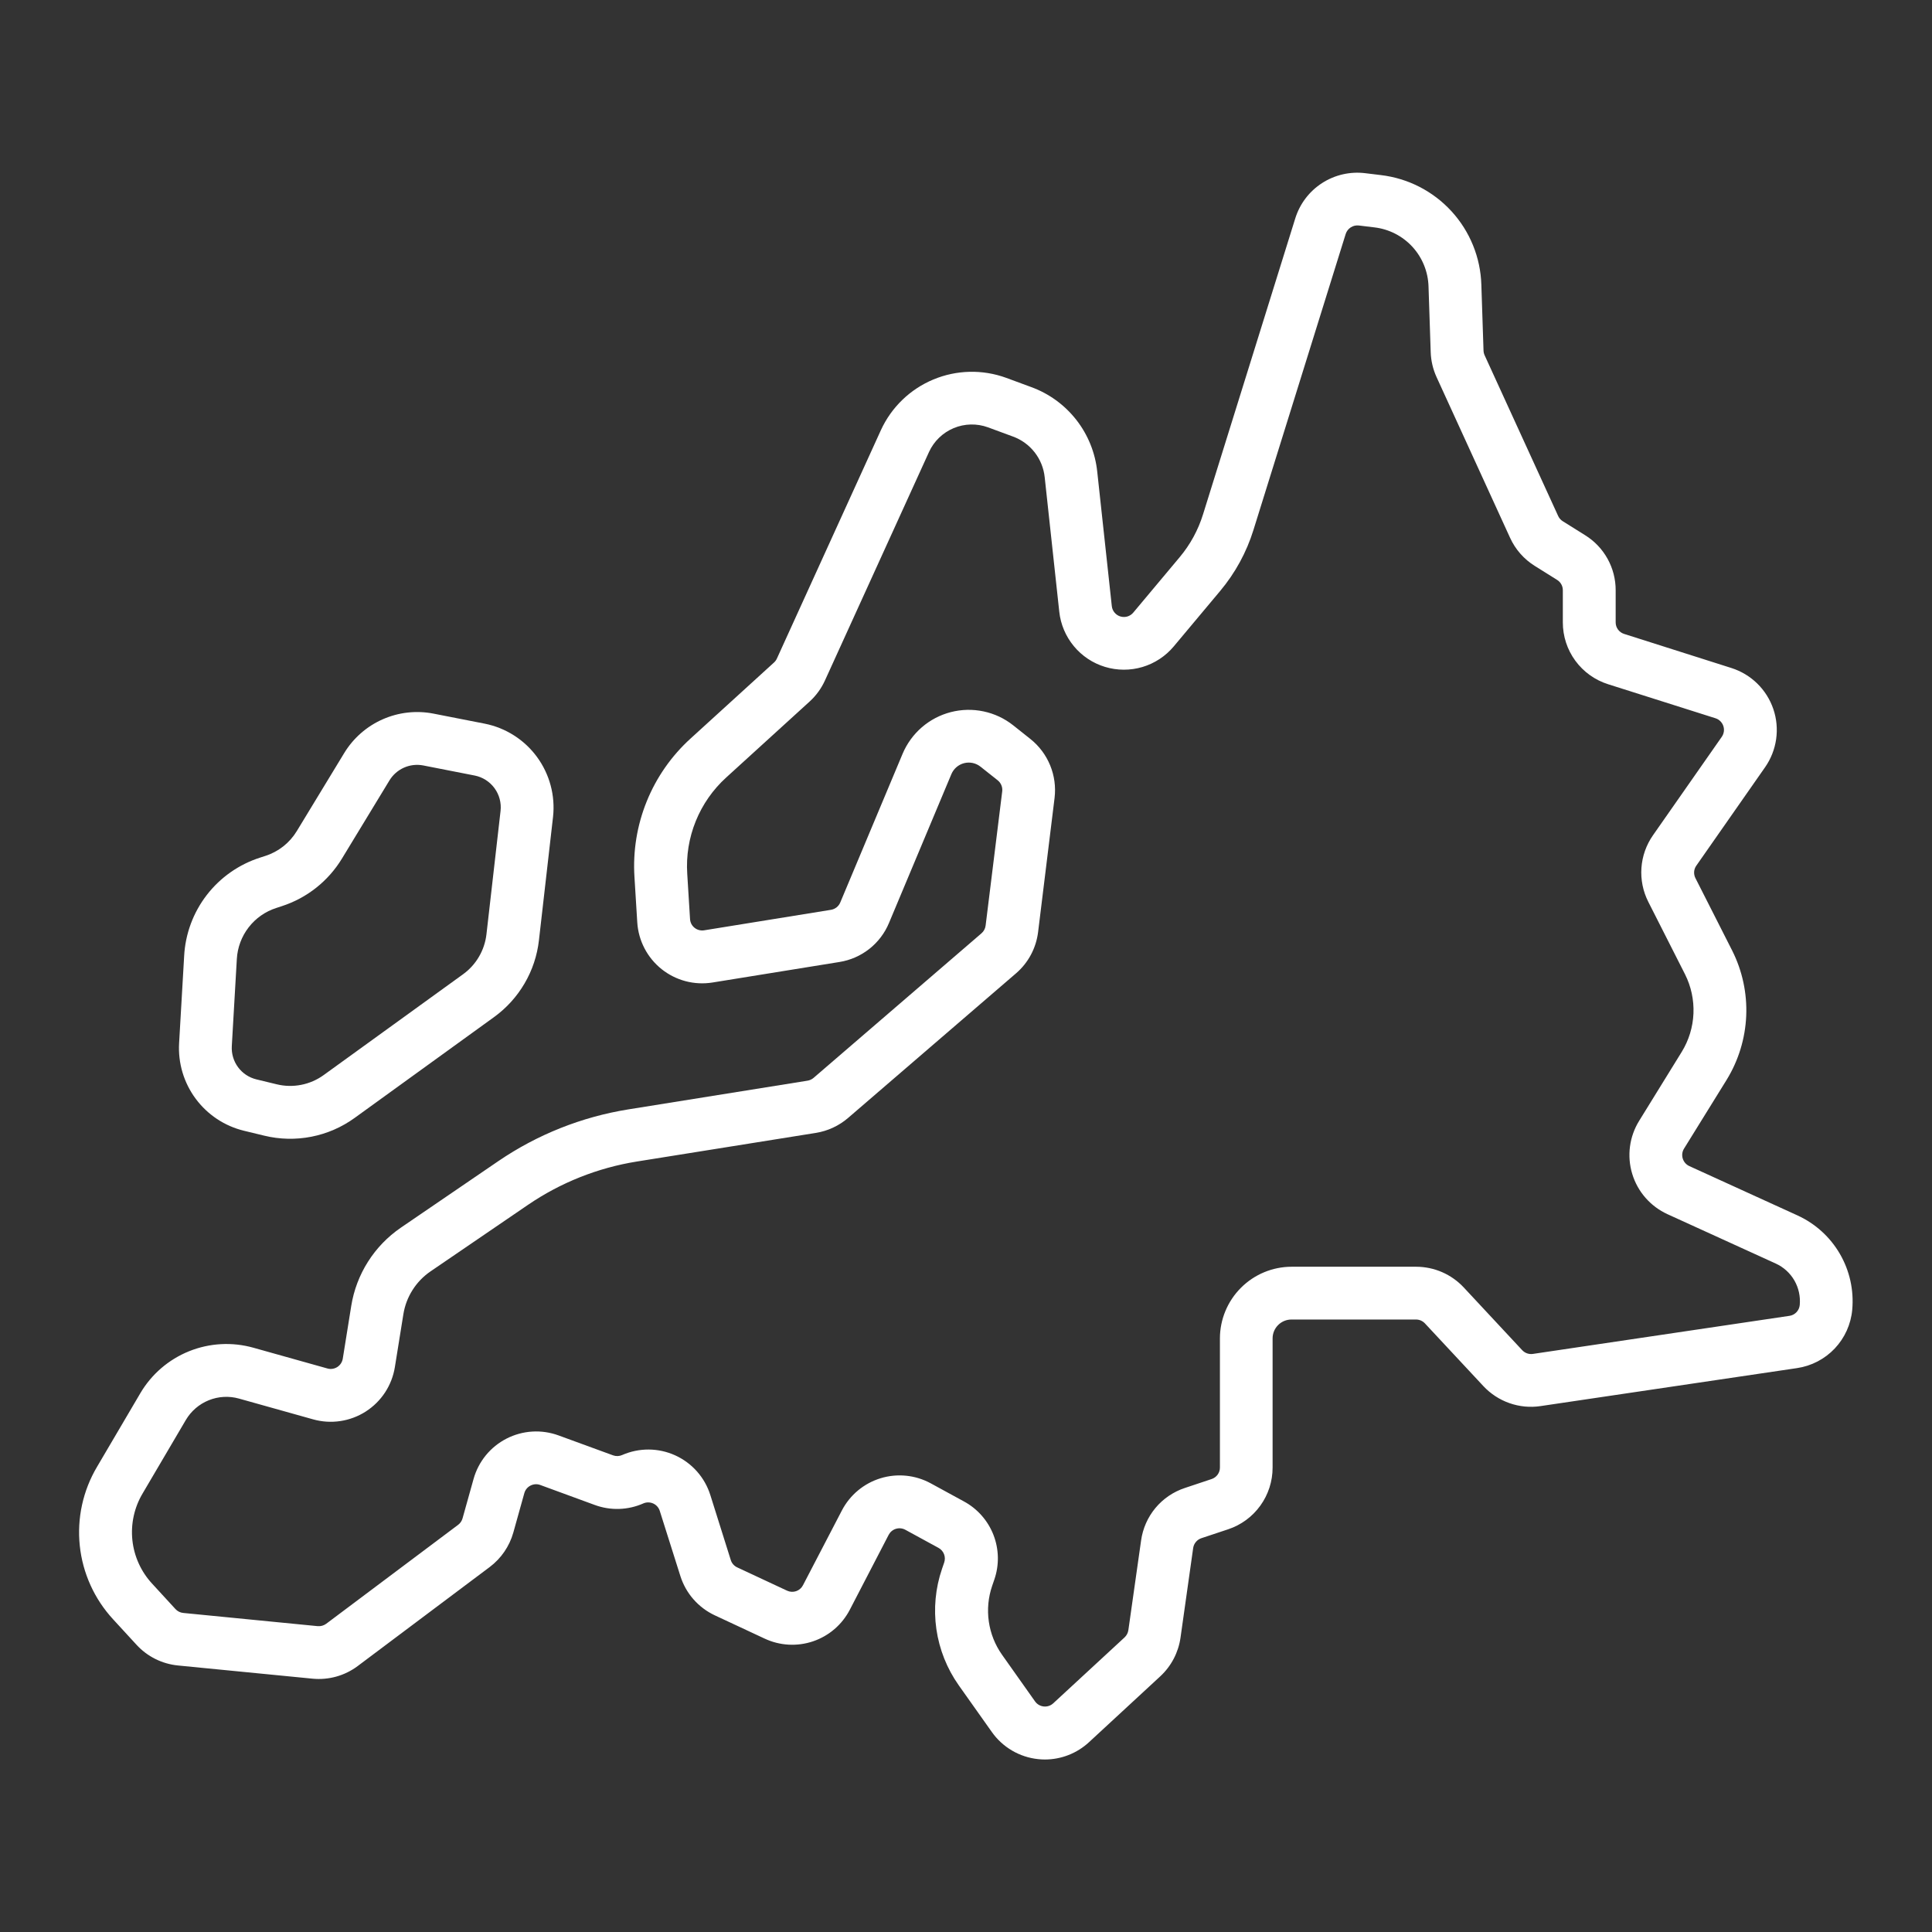 <svg width="98" height="98" viewBox="0 0 98 98" fill="none" xmlns="http://www.w3.org/2000/svg">
<rect x="0" y="0" width="98" height="98" fill="#333333" stroke="none"/>
<path d="M91.186 61.656L85.692 59.15C85.612 59.114 85.541 59.061 85.483 58.995C85.425 58.929 85.382 58.851 85.356 58.767C85.331 58.684 85.323 58.595 85.334 58.508C85.346 58.421 85.375 58.337 85.422 58.263L87.583 54.774C88.185 53.795 88.526 52.679 88.576 51.532C88.625 50.384 88.38 49.243 87.864 48.217L86 44.542C85.949 44.442 85.927 44.331 85.934 44.219C85.942 44.107 85.981 44 86.046 43.909L89.533 38.918C89.829 38.494 90.021 38.006 90.094 37.494C90.167 36.982 90.119 36.46 89.953 35.97C89.786 35.48 89.507 35.036 89.138 34.674C88.769 34.312 88.319 34.042 87.826 33.885L82.385 32.156C82.26 32.117 82.15 32.039 82.072 31.933C81.995 31.827 81.953 31.699 81.954 31.568V29.944C81.956 29.384 81.814 28.833 81.543 28.344C81.272 27.855 80.88 27.443 80.404 27.148L79.271 26.439C79.169 26.376 79.087 26.283 79.037 26.173L75.307 18.021C75.273 17.946 75.254 17.865 75.251 17.782L75.141 14.447C75.1 13.062 74.563 11.738 73.626 10.716C72.69 9.694 71.418 9.043 70.041 8.881L69.249 8.785C68.482 8.691 67.708 8.869 67.059 9.288C66.411 9.707 65.931 10.34 65.702 11.077L61.024 26.089C60.777 26.886 60.374 27.625 59.837 28.265L57.484 31.075C57.406 31.168 57.303 31.236 57.187 31.271C57.071 31.305 56.947 31.305 56.831 31.27C56.715 31.235 56.612 31.166 56.535 31.073C56.457 30.98 56.409 30.866 56.396 30.745L55.657 23.926C55.557 22.968 55.19 22.058 54.597 21.299C54.004 20.54 53.21 19.962 52.305 19.633L51.039 19.166C49.84 18.729 48.521 18.759 47.344 19.25C46.166 19.741 45.217 20.657 44.684 21.817L39.407 33.406C39.373 33.482 39.322 33.55 39.261 33.606L35.034 37.457C34.061 38.339 33.299 39.43 32.806 40.647C32.312 41.865 32.099 43.178 32.183 44.489L32.325 46.786C32.354 47.245 32.478 47.694 32.691 48.102C32.903 48.511 33.199 48.87 33.558 49.158C33.918 49.445 34.334 49.654 34.779 49.771C35.224 49.888 35.689 49.91 36.144 49.837L42.579 48.797C43.133 48.709 43.655 48.48 44.096 48.133C44.536 47.786 44.88 47.332 45.095 46.814L48.257 39.271C48.314 39.135 48.402 39.013 48.513 38.916C48.625 38.819 48.758 38.749 48.901 38.712C49.044 38.675 49.194 38.672 49.339 38.702C49.483 38.733 49.619 38.797 49.735 38.889L50.608 39.581C50.691 39.647 50.755 39.733 50.795 39.831C50.836 39.929 50.85 40.036 50.837 40.141L49.995 46.95C49.976 47.103 49.901 47.243 49.784 47.343L41.267 54.676C41.18 54.75 41.074 54.799 40.961 54.817L31.868 56.274C29.507 56.654 27.259 57.548 25.283 58.894L20.329 62.276C19.664 62.732 19.098 63.318 18.666 64C18.234 64.681 17.945 65.443 17.817 66.239L17.387 68.919C17.373 69.005 17.341 69.087 17.293 69.16C17.246 69.232 17.183 69.294 17.11 69.341C17.037 69.388 16.954 69.419 16.868 69.432C16.782 69.445 16.694 69.44 16.61 69.416L12.846 68.361C11.771 68.061 10.627 68.124 9.591 68.541C8.556 68.958 7.687 69.705 7.12 70.667L4.927 74.396C4.209 75.603 3.9 77.009 4.047 78.406C4.194 79.802 4.789 81.113 5.742 82.144L6.924 83.43C7.472 84.028 8.223 84.403 9.031 84.481L15.852 85.15C16.672 85.23 17.491 85.001 18.149 84.506L24.84 79.487C25.421 79.05 25.842 78.435 26.039 77.735L26.596 75.74C26.619 75.657 26.658 75.581 26.712 75.515C26.766 75.449 26.833 75.394 26.909 75.356C26.985 75.317 27.068 75.294 27.153 75.288C27.238 75.283 27.324 75.295 27.404 75.325L30.167 76.338C30.967 76.633 31.851 76.606 32.631 76.261C32.711 76.226 32.797 76.208 32.884 76.209C32.971 76.21 33.056 76.229 33.136 76.265C33.215 76.301 33.285 76.353 33.343 76.419C33.4 76.484 33.443 76.561 33.468 76.644L34.511 79.942C34.648 80.377 34.874 80.78 35.175 81.123C35.476 81.466 35.845 81.744 36.258 81.937L38.785 83.117C39.556 83.479 40.437 83.528 41.243 83.255C42.05 82.981 42.718 82.405 43.109 81.649L45.078 77.853C45.116 77.781 45.168 77.716 45.231 77.664C45.294 77.612 45.367 77.572 45.445 77.549C45.523 77.525 45.606 77.516 45.687 77.525C45.769 77.533 45.848 77.557 45.92 77.596L47.604 78.515C47.733 78.585 47.833 78.698 47.886 78.835C47.939 78.971 47.941 79.122 47.893 79.261L47.785 79.575C47.448 80.558 47.35 81.606 47.497 82.634C47.645 83.662 48.034 84.64 48.633 85.488L50.309 87.853C50.579 88.237 50.929 88.558 51.334 88.796C51.739 89.034 52.19 89.182 52.657 89.231C52.77 89.244 52.885 89.25 52.999 89.25C53.829 89.25 54.628 88.937 55.238 88.373L58.856 85.029C59.412 84.513 59.774 83.821 59.881 83.07L60.523 78.524C60.539 78.41 60.587 78.303 60.661 78.215C60.734 78.126 60.831 78.06 60.941 78.024L62.297 77.573C62.954 77.355 63.526 76.935 63.93 76.373C64.335 75.811 64.553 75.136 64.552 74.444V67.889C64.552 67.635 64.653 67.392 64.833 67.212C65.012 67.033 65.255 66.932 65.509 66.932H71.827C71.912 66.932 71.996 66.95 72.073 66.983C72.151 67.017 72.221 67.067 72.279 67.129L75.245 70.311C75.609 70.701 76.064 70.998 76.568 71.174C77.073 71.351 77.612 71.403 78.141 71.324L91.151 69.397C91.884 69.29 92.558 68.939 93.067 68.402C93.575 67.864 93.888 67.171 93.954 66.434C94.043 65.449 93.825 64.461 93.329 63.605C92.833 62.749 92.085 62.069 91.186 61.656ZM91.292 66.192C91.28 66.33 91.222 66.46 91.126 66.561C91.031 66.662 90.904 66.727 90.767 66.746L77.756 68.677C77.657 68.691 77.556 68.682 77.461 68.649C77.367 68.616 77.282 68.56 77.213 68.487L74.247 65.304C73.938 64.974 73.565 64.71 73.15 64.529C72.735 64.349 72.287 64.256 71.835 64.255H65.517C64.553 64.256 63.628 64.64 62.947 65.322C62.265 66.004 61.881 66.928 61.88 67.892V74.439C61.881 74.569 61.84 74.695 61.764 74.801C61.688 74.906 61.58 74.984 61.457 75.025L60.102 75.477C59.519 75.669 59.002 76.021 58.609 76.492C58.217 76.964 57.965 77.536 57.881 78.144L57.236 82.688C57.215 82.829 57.148 82.959 57.044 83.056L53.426 86.399C53.361 86.459 53.285 86.504 53.202 86.532C53.118 86.56 53.03 86.569 52.942 86.56C52.855 86.551 52.77 86.523 52.694 86.479C52.618 86.435 52.553 86.375 52.502 86.303L50.828 83.937C50.474 83.436 50.244 82.858 50.157 82.25C50.07 81.643 50.128 81.023 50.327 80.443L50.435 80.128C50.691 79.391 50.676 78.588 50.394 77.86C50.111 77.133 49.58 76.53 48.894 76.159L47.209 75.24C46.824 75.031 46.401 74.9 45.964 74.856C45.528 74.812 45.087 74.855 44.667 74.984C44.248 75.112 43.858 75.323 43.521 75.603C43.184 75.884 42.906 76.229 42.704 76.618L40.731 80.41C40.659 80.552 40.533 80.661 40.382 80.712C40.231 80.763 40.065 80.754 39.921 80.685L37.395 79.505C37.317 79.469 37.248 79.417 37.192 79.353C37.135 79.288 37.093 79.213 37.068 79.131L36.03 75.832C35.891 75.391 35.66 74.983 35.353 74.637C35.045 74.29 34.668 74.012 34.246 73.821C33.825 73.63 33.367 73.53 32.904 73.527C32.441 73.525 31.982 73.62 31.558 73.806C31.412 73.871 31.246 73.876 31.095 73.821L28.332 72.811C27.905 72.655 27.45 72.588 26.995 72.616C26.541 72.644 26.098 72.766 25.693 72.973C25.288 73.181 24.93 73.47 24.642 73.822C24.355 74.175 24.143 74.583 24.021 75.021L23.463 77.017C23.427 77.148 23.348 77.264 23.239 77.346L16.547 82.365C16.423 82.456 16.27 82.499 16.116 82.486L9.295 81.816C9.144 81.802 9.004 81.732 8.901 81.62L7.719 80.333C7.155 79.725 6.803 78.95 6.715 78.125C6.628 77.3 6.81 76.468 7.234 75.755L9.427 72.027C9.694 71.575 10.103 71.223 10.59 71.027C11.077 70.83 11.616 70.801 12.121 70.942L15.885 71.997C16.333 72.123 16.802 72.152 17.262 72.083C17.721 72.015 18.161 71.85 18.553 71.599C18.944 71.348 19.278 71.018 19.533 70.629C19.787 70.24 19.957 69.802 20.03 69.343L20.461 66.663C20.531 66.226 20.689 65.808 20.926 65.435C21.163 65.061 21.474 64.739 21.839 64.49L26.793 61.108C28.444 59.984 30.321 59.238 32.292 58.92L41.386 57.466C41.989 57.369 42.553 57.107 43.017 56.709L51.534 49.375C52.157 48.841 52.557 48.093 52.657 47.278L53.493 40.472C53.56 39.911 53.483 39.342 53.268 38.82C53.054 38.297 52.709 37.838 52.268 37.486L51.396 36.793C50.957 36.444 50.442 36.202 49.893 36.086C49.344 35.969 48.776 35.981 48.232 36.121C47.689 36.261 47.185 36.524 46.76 36.891C46.336 37.258 46.002 37.718 45.784 38.235L42.622 45.778C42.582 45.874 42.517 45.96 42.435 46.025C42.352 46.09 42.254 46.133 42.151 46.15L35.716 47.19C35.631 47.204 35.544 47.199 35.46 47.177C35.377 47.156 35.299 47.117 35.232 47.063C35.164 47.009 35.109 46.942 35.069 46.866C35.03 46.789 35.007 46.705 35.002 46.619L34.86 44.322C34.801 43.411 34.949 42.498 35.292 41.652C35.635 40.806 36.164 40.048 36.84 39.435L41.068 35.585C41.398 35.284 41.663 34.919 41.847 34.513L47.126 22.921C47.377 22.377 47.823 21.947 48.376 21.716C48.929 21.485 49.548 21.471 50.112 21.675L51.378 22.142C51.814 22.3 52.196 22.578 52.482 22.944C52.767 23.309 52.944 23.748 52.992 24.209L53.731 31.028C53.8 31.671 54.058 32.279 54.471 32.777C54.883 33.275 55.433 33.641 56.052 33.828C56.671 34.016 57.332 34.017 57.951 33.833C58.571 33.648 59.123 33.285 59.538 32.789L61.892 29.977C62.655 29.067 63.23 28.014 63.582 26.879L68.26 11.867C68.304 11.73 68.394 11.612 68.515 11.534C68.636 11.455 68.781 11.421 68.924 11.438L69.717 11.534C70.458 11.621 71.143 11.972 71.647 12.522C72.15 13.072 72.439 13.785 72.461 14.531L72.572 17.868C72.587 18.304 72.688 18.732 72.869 19.128L76.599 27.282C76.867 27.869 77.303 28.365 77.851 28.706L78.983 29.415C79.073 29.47 79.146 29.547 79.197 29.639C79.248 29.73 79.274 29.834 79.274 29.938V31.565C79.272 32.266 79.494 32.95 79.908 33.515C80.323 34.081 80.907 34.499 81.576 34.709L87.016 36.433C87.109 36.462 87.193 36.513 87.262 36.581C87.331 36.649 87.384 36.732 87.415 36.824C87.446 36.916 87.455 37.014 87.441 37.11C87.427 37.206 87.391 37.297 87.336 37.376L83.848 42.367C83.506 42.856 83.303 43.428 83.261 44.024C83.219 44.619 83.34 45.215 83.61 45.747L85.473 49.422C85.782 50.038 85.929 50.722 85.9 51.411C85.871 52.099 85.666 52.769 85.305 53.356L83.147 56.851C82.9 57.249 82.741 57.695 82.68 58.159C82.619 58.624 82.658 59.096 82.794 59.544C82.93 59.992 83.159 60.407 83.468 60.759C83.776 61.111 84.156 61.394 84.582 61.589L90.076 64.094C90.471 64.274 90.8 64.573 91.018 64.949C91.235 65.325 91.331 65.759 91.292 66.192Z" fill="white"/>
<path d="M12.375 57.357L13.403 57.606C14.188 57.797 15.004 57.815 15.797 57.659C16.589 57.504 17.338 57.178 17.992 56.704L25.065 51.588C25.693 51.133 26.219 50.552 26.61 49.882C27.002 49.213 27.249 48.469 27.337 47.699L28.053 41.433C28.171 40.356 27.881 39.274 27.241 38.399C26.601 37.525 25.657 36.922 24.594 36.709L21.983 36.197C21.117 36.029 20.221 36.13 19.413 36.486C18.606 36.842 17.927 37.435 17.466 38.188L15.054 42.158C14.692 42.753 14.13 43.199 13.467 43.413L13.193 43.502C12.12 43.845 11.177 44.507 10.489 45.398C9.801 46.29 9.4 47.37 9.341 48.495L9.085 52.913C9.026 53.922 9.323 54.919 9.925 55.731C10.526 56.543 11.393 57.119 12.375 57.357ZM12.013 48.649C12.045 48.065 12.254 47.503 12.612 47.04C12.97 46.576 13.461 46.233 14.019 46.055L14.293 45.965C15.566 45.553 16.649 44.697 17.344 43.553L19.757 39.583C19.931 39.298 20.189 39.072 20.495 38.937C20.801 38.802 21.14 38.764 21.469 38.827L24.08 39.339C24.482 39.419 24.84 39.648 25.083 39.979C25.326 40.311 25.436 40.721 25.391 41.13L24.675 47.392C24.629 47.793 24.5 48.18 24.296 48.528C24.093 48.877 23.819 49.179 23.492 49.416L16.42 54.531C16.08 54.778 15.69 54.947 15.278 55.028C14.867 55.109 14.442 55.1 14.034 55L13.006 54.751C12.633 54.661 12.304 54.443 12.076 54.135C11.848 53.827 11.736 53.449 11.758 53.066L12.013 48.649Z" fill="white"/>
</svg>
